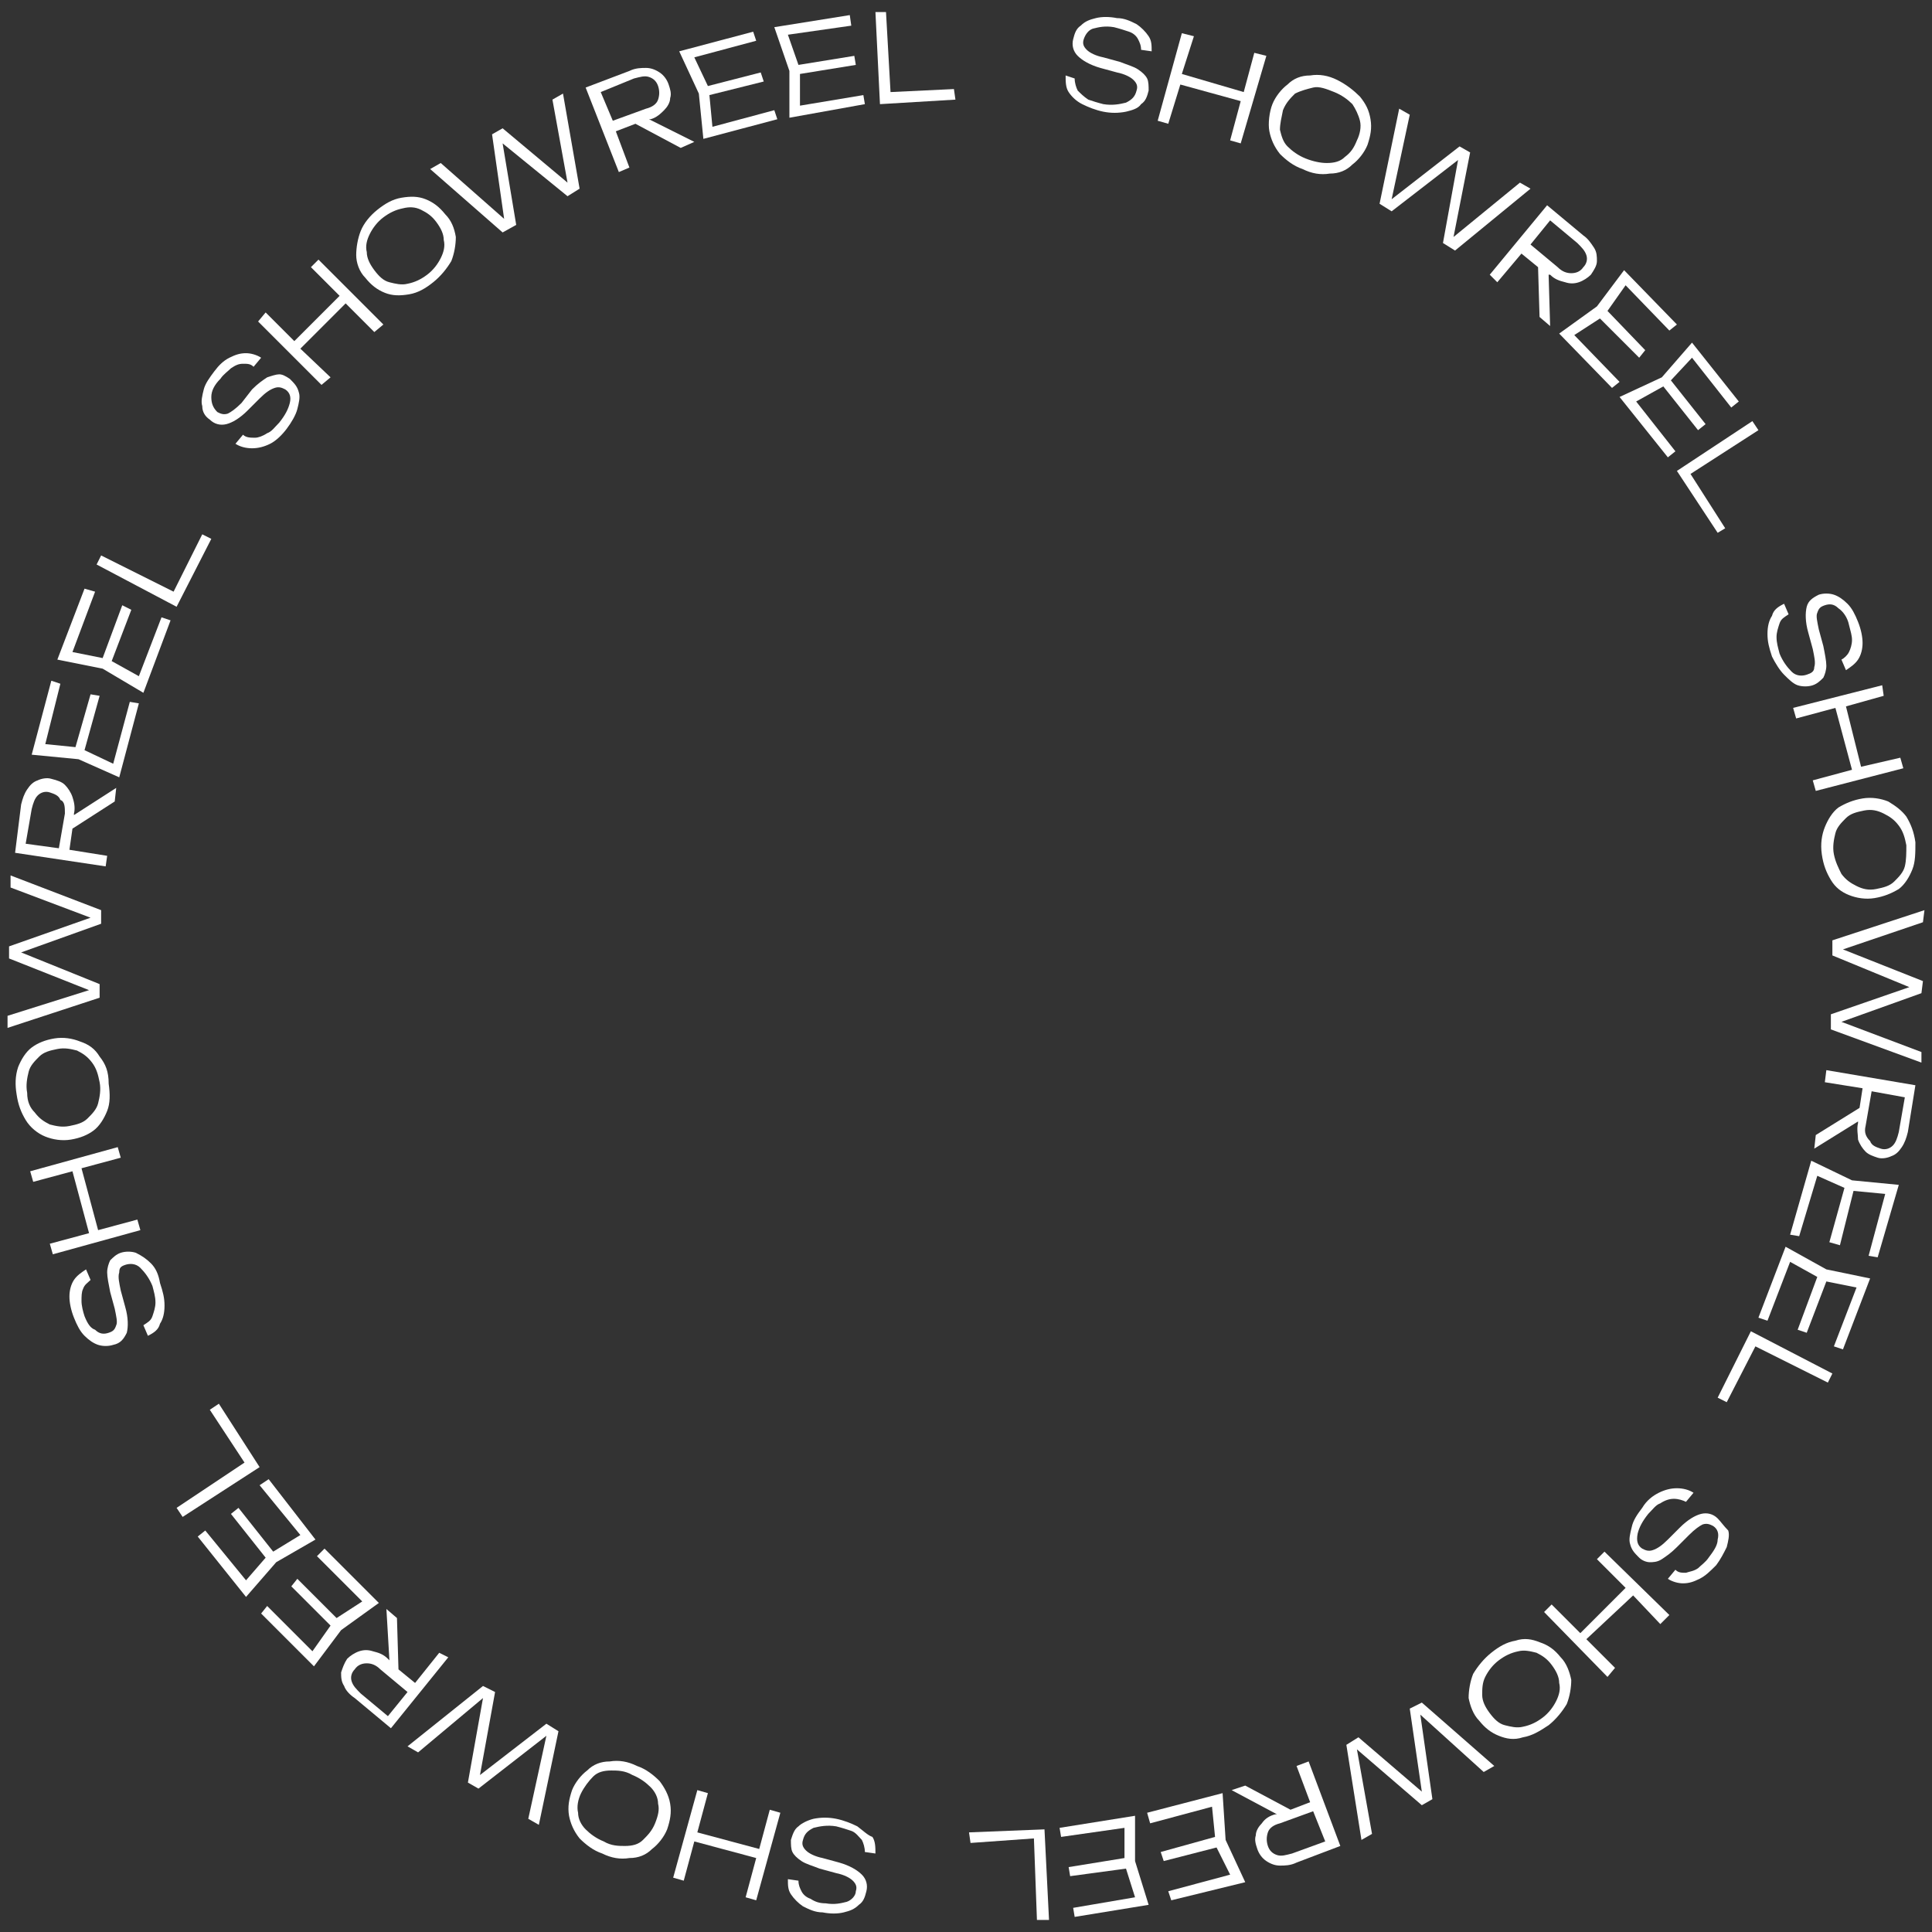 <?xml version="1.0" encoding="utf-8"?>
<!-- Generator: Adobe Illustrator 27.2.0, SVG Export Plug-In . SVG Version: 6.00 Build 0)  -->
<svg version="1.1" id="Layer_1" xmlns="http://www.w3.org/2000/svg" xmlns:xlink="http://www.w3.org/1999/xlink" x="0px" y="0px"
	 viewBox="0 0 128 128" style="enable-background:new 0 0 128 128;" xml:space="preserve">
<rect x="0" y="0" width="128" height="128" fill="#333333" stroke="none"/>
<style type="text/css">
	.st0{fill:#FFFFFF;}
</style>
<g>
	<path class="st0" d="M71.7,6.9c0.4,0.2,0.9,0.4,1.4,0.5c0.5,0.1,1,0.1,1.5,0c0.4-0.1,0.8-0.2,1-0.5C75.9,6.7,76,6.4,76.1,6
		c0-0.3,0-0.6-0.1-0.8c-0.1-0.2-0.3-0.4-0.6-0.6c-0.3-0.2-0.7-0.3-1.2-0.5l-1.1-0.3c-0.5-0.1-0.9-0.3-1.1-0.5
		c-0.2-0.2-0.3-0.4-0.2-0.7c0.1-0.3,0.3-0.6,0.6-0.7c0.4-0.1,0.8-0.2,1.4-0.1c0.4,0.1,0.7,0.2,1,0.3c0.3,0.1,0.5,0.3,0.6,0.5
		c0.1,0.2,0.2,0.4,0.2,0.7l0.7,0.1c0-0.4,0-0.7-0.2-1c-0.2-0.3-0.5-0.6-0.8-0.8c-0.4-0.2-0.8-0.4-1.3-0.4c-0.5-0.1-1-0.1-1.4,0
		c-0.4,0.1-0.7,0.2-1,0.5c-0.3,0.2-0.4,0.5-0.5,0.9c-0.1,0.4,0,0.8,0.3,1.1c0.3,0.3,0.8,0.6,1.5,0.8L74,4.8c0.5,0.1,0.9,0.3,1.1,0.5
		c0.2,0.2,0.3,0.4,0.2,0.7c-0.1,0.4-0.3,0.6-0.7,0.8c-0.4,0.1-0.9,0.2-1.5,0.1c-0.4-0.1-0.7-0.2-1-0.3c-0.3-0.2-0.5-0.4-0.7-0.6
		c-0.1-0.2-0.2-0.5-0.2-0.8L70.6,5l0,0c0,0.4,0,0.8,0.2,1.1C71,6.4,71.3,6.7,71.7,6.9z"/>
	<polygon class="st0" points="78.2,5.6 82.2,6.7 81.5,9.3 82.2,9.5 83.9,3.7 83.1,3.5 82.4,6.1 78.3,4.9 79.1,2.4 78.3,2.2 76.7,8 
		77.4,8.2 	"/>
	<path class="st0" d="M84.8,10.2c0.4,0.4,0.9,0.8,1.5,1h0c0.6,0.3,1.2,0.4,1.8,0.3c0.6,0,1.1-0.2,1.5-0.6c0.4-0.3,0.8-0.8,1-1.3
		c0.2-0.6,0.3-1.1,0.2-1.7s-0.3-1-0.7-1.5c-0.4-0.4-0.9-0.8-1.5-1.1c-0.6-0.3-1.2-0.4-1.8-0.3c-0.6,0-1.1,0.2-1.5,0.6
		c-0.4,0.3-0.8,0.8-1,1.3S84,8.2,84.1,8.7C84.2,9.2,84.4,9.7,84.8,10.2z M85,7.3c0.2-0.5,0.5-0.8,0.8-1.1C86.2,6,86.6,5.9,87,5.8
		s0.9,0.1,1.4,0.3c0.5,0.2,0.9,0.5,1.2,0.8C89.8,7.2,90,7.6,90.1,8c0.1,0.4,0,0.9-0.2,1.3c-0.2,0.5-0.4,0.8-0.8,1.1
		c-0.3,0.3-0.7,0.4-1.2,0.4c-0.4,0-0.9-0.1-1.4-0.3h0c-0.5-0.2-0.9-0.5-1.2-0.8c-0.3-0.3-0.4-0.7-0.5-1.1C84.8,8.2,84.9,7.8,85,7.3z
		"/>
	<polygon class="st0" points="96.6,10.6 95.6,16.1 96.4,16.6 101.4,12.5 100.7,12.1 96.3,15.7 97.4,10.1 96.7,9.7 92.2,13.2 
		93.4,7.6 92.7,7.2 91.4,13.5 92.2,14 	"/>
	<path class="st0" d="M99.2,18.7l1.6-1.9l1.1,0.9L102,21l0.7,0.6l-0.1-3.4l0.1,0c0.3,0.3,0.6,0.4,1,0.5c0.3,0.1,0.6,0.1,0.9,0
		c0.3-0.1,0.6-0.3,0.8-0.5c0.2-0.3,0.4-0.6,0.4-0.9c0-0.3,0-0.6-0.2-0.9s-0.4-0.6-0.7-0.8l-2.4-2l-3.8,4.6L99.2,18.7z M101.9,17.2
		L101.9,17.2L101.9,17.2L101.9,17.2z M102.7,14.6l1.8,1.5c0.3,0.3,0.5,0.5,0.6,0.8c0.1,0.3,0,0.6-0.2,0.8c-0.2,0.3-0.5,0.4-0.8,0.4
		c-0.3,0-0.6-0.1-0.9-0.4l-1.8-1.5L102.7,14.6z"/>
	<polygon class="st0" points="103.3,22.1 106.8,25.7 107.3,25.3 104.3,22.2 106,21.1 108.6,23.7 109,23.2 106.5,20.6 107.7,18.9 
		110.6,21.9 111.1,21.5 107.6,17.9 105.8,20.3 	"/>
	<path class="st0" d="M107.3,26.3l3.2,4l0.5-0.4l-2.6-3.3l1.8-1l2.3,2.9l0.5-0.4l-2.3-2.9l1.4-1.5l2.6,3.3l0.5-0.4l-3.1-3.9l-2,2.3
		L107.3,26.3z M110.5,25.4L110.5,25.4L110.5,25.4L110.5,25.4z"/>
	<polygon class="st0" points="113.8,35.3 114.3,35 112,31.4 116.5,28.5 116.1,27.9 111.1,31.2 	"/>
	<path class="st0" d="M118.2,44.7c0.3,0.3,0.6,0.6,0.9,0.7c0.3,0.1,0.7,0.1,1,0c0.3-0.1,0.5-0.3,0.7-0.5c0.1-0.2,0.2-0.5,0.2-0.8
		c0-0.3-0.1-0.8-0.2-1.3l-0.3-1.1c-0.1-0.5-0.2-0.9-0.1-1.1c0.1-0.3,0.2-0.4,0.5-0.5c0.3-0.1,0.6-0.1,0.9,0.2
		c0.3,0.2,0.6,0.6,0.7,1.1c0.1,0.4,0.2,0.7,0.2,1s-0.1,0.6-0.2,0.8c-0.1,0.2-0.3,0.4-0.5,0.5l0.3,0.7c0.3-0.2,0.6-0.4,0.8-0.7
		c0.2-0.3,0.3-0.7,0.3-1.1c0-0.4-0.1-0.9-0.3-1.4c-0.2-0.5-0.4-0.9-0.7-1.2c-0.3-0.3-0.6-0.5-0.9-0.6c-0.3-0.1-0.7-0.1-1,0
		c-0.4,0.2-0.7,0.4-0.8,0.8c-0.1,0.4-0.1,1,0.1,1.7l0.3,1.1c0.1,0.5,0.2,0.9,0.1,1.2c0,0.3-0.2,0.4-0.5,0.5c-0.3,0.1-0.7,0.1-1-0.2
		c-0.3-0.3-0.6-0.7-0.8-1.2c-0.1-0.4-0.2-0.7-0.2-1.1c0-0.3,0.1-0.6,0.2-0.9c0.1-0.3,0.3-0.4,0.6-0.6l-0.3-0.7l0,0
		c-0.4,0.2-0.7,0.4-0.8,0.8c-0.2,0.3-0.3,0.7-0.3,1.2c0,0.5,0.1,0.9,0.3,1.5C117.6,43.9,117.9,44.4,118.2,44.7z"/>
	<polygon class="st0" points="119,47.6 121.6,46.9 122.7,51 120.1,51.7 120.3,52.4 126.1,50.9 125.9,50.2 123.3,50.8 122.3,46.8 
		124.8,46.1 124.7,45.4 118.8,46.9 	"/>
	<path class="st0" d="M125.1,53.1c-0.5-0.2-1.1-0.3-1.7-0.2c-0.6,0.1-1.1,0.3-1.6,0.6c-0.4,0.3-0.7,0.8-0.9,1.3
		c-0.2,0.5-0.3,1.1-0.2,1.8c0.1,0.7,0.3,1.2,0.6,1.7c0.3,0.5,0.7,0.8,1.2,1c0.5,0.2,1.1,0.3,1.7,0.2c0.6-0.1,1.1-0.3,1.6-0.6
		c0.4-0.3,0.7-0.8,0.9-1.3c0.2-0.5,0.2-1.1,0.2-1.8c-0.1-0.7-0.3-1.2-0.6-1.7C126,53.7,125.6,53.4,125.1,53.1z M126.2,57.4
		c-0.1,0.4-0.4,0.7-0.7,1c-0.3,0.3-0.7,0.4-1.2,0.5c-0.5,0.1-0.9,0-1.3-0.2c-0.4-0.2-0.7-0.4-1-0.8c-0.2-0.4-0.4-0.8-0.5-1.3l0,0
		c-0.1-0.5,0-1,0.1-1.4c0.1-0.4,0.4-0.7,0.7-1c0.3-0.3,0.7-0.4,1.2-0.5c0.5-0.1,0.9,0,1.3,0.2c0.4,0.2,0.7,0.4,1,0.8
		c0.3,0.4,0.4,0.8,0.5,1.3C126.3,56.5,126.3,57,126.2,57.4z"/>
	<polygon class="st0" points="127.5,60.3 121.4,62.3 121.4,63.3 126.5,65.4 121.3,67.2 121.3,68.2 127.3,70.4 127.3,69.7 122,67.7 
		127.3,65.8 127.4,65 122.1,62.9 127.4,61.1 	"/>
	<path class="st0" d="M120.9,71.7l2.5,0.4l-0.2,1.3l-2.9,1.8l-0.1,0.9l2.9-1.8l0,0.1c-0.1,0.4,0,0.8,0,1.1c0.1,0.3,0.3,0.6,0.5,0.8
		c0.2,0.2,0.5,0.3,0.8,0.4c0.3,0.1,0.7,0,0.9-0.1c0.3-0.1,0.5-0.3,0.7-0.6c0.2-0.3,0.3-0.6,0.4-1l0.5-3.1l-5.9-1L120.9,71.7z
		 M124,72L124,72L124,72L124,72z M123.6,74.6l0.4-2.3l2.2,0.4l-0.4,2.3c-0.1,0.4-0.2,0.7-0.4,0.9c-0.2,0.2-0.5,0.3-0.8,0.2
		c-0.3-0.1-0.6-0.2-0.7-0.5C123.6,75.3,123.5,75,123.6,74.6z"/>
	<polygon class="st0" points="120,76.9 118.6,81.8 119.2,81.9 120.4,77.9 122.2,78.7 121.2,82.3 121.9,82.5 121.9,82.5 122.8,78.9 
		124.9,79.1 123.8,83.2 124.4,83.3 125.8,78.5 122.7,78.2 	"/>
	<polygon class="st0" points="118.3,82.6 116.5,87.3 117.1,87.5 118.6,83.6 120.4,84.6 119.1,88.1 119.7,88.3 121,84.9 123,85.3 
		121.5,89.2 122.1,89.4 123.9,84.7 121,84.1 	"/>
	<polygon class="st0" points="116,88.2 113.8,92.6 114.4,92.9 116.3,89.2 121.1,91.6 121.4,91 	"/>
	<polygon class="st0" points="121.1,91.6 121.1,91.6 121,91.6 	"/>
	<path class="st0" d="M112,98.9L112,98.9C112,98.9,112,98.9,112,98.9L112,98.9z"/>
	<path class="st0" d="M113.8,100.6c-0.3-0.3-0.7-0.4-1.1-0.3c-0.4,0.1-0.9,0.4-1.4,0.9l-0.8,0.8c-0.4,0.4-0.7,0.6-1,0.7
		c-0.3,0.1-0.5,0-0.7-0.1c-0.3-0.2-0.4-0.5-0.3-1c0.1-0.4,0.3-0.8,0.7-1.3c0.3-0.3,0.5-0.6,0.8-0.7c0.3-0.2,0.6-0.3,0.9-0.3
		c0.3,0,0.6,0.1,0.8,0.2l0.5-0.6c-0.3-0.2-0.7-0.3-1.1-0.3c-0.4,0-0.8,0.1-1.2,0.3c-0.4,0.2-0.8,0.5-1.1,1c-0.3,0.4-0.6,0.8-0.7,1.3
		c-0.1,0.4-0.2,0.8-0.1,1.1c0.1,0.4,0.3,0.6,0.6,0.9c0.2,0.2,0.5,0.3,0.7,0.3c0.2,0,0.5,0,0.8-0.2c0.3-0.2,0.6-0.4,1-0.8l0.8-0.8
		c0.4-0.4,0.7-0.6,0.9-0.7c0.3-0.1,0.5,0,0.7,0.1c0.3,0.2,0.4,0.5,0.3,0.9c0,0.4-0.3,0.8-0.6,1.2c-0.2,0.3-0.5,0.5-0.7,0.7
		c-0.3,0.2-0.5,0.2-0.8,0.3c-0.3,0-0.5,0-0.7-0.2l-0.5,0.6c0.3,0.2,0.7,0.3,1,0.3c0.4,0,0.7-0.1,1.1-0.3c0.4-0.2,0.7-0.5,1.1-0.9
		c0.3-0.4,0.5-0.8,0.7-1.2c0.1-0.4,0.2-0.8,0.1-1.1C114.2,101.1,114,100.8,113.8,100.6z"/>
	<polygon class="st0" points="105.8,103.3 107.7,105.2 104.7,108.2 102.8,106.3 102.3,106.8 106.5,111.1 107,110.5 105.1,108.6 
		108.2,105.7 110,107.6 110.6,107 106.3,102.8 	"/>
	<path class="st0" d="M102,108.8c-0.5-0.2-1-0.3-1.6-0.1c-0.6,0.1-1.1,0.4-1.6,0.8c-0.5,0.4-0.9,0.9-1.2,1.4
		c-0.2,0.5-0.3,1.1-0.3,1.6c0.1,0.5,0.3,1.1,0.7,1.5c0.4,0.5,0.8,0.8,1.3,1c0.5,0.2,1,0.3,1.6,0.1c0.6-0.1,1.1-0.4,1.7-0.8
		c0.5-0.4,0.9-0.9,1.2-1.4c0.2-0.5,0.3-1.1,0.3-1.6c-0.1-0.5-0.3-1.1-0.7-1.5C103,109.3,102.6,109,102,108.8z M103.1,112.7
		c-0.2,0.4-0.5,0.8-0.9,1.1c-0.4,0.3-0.8,0.5-1.3,0.6c-0.4,0.1-0.8,0-1.2-0.1c-0.4-0.1-0.7-0.4-1-0.8c-0.3-0.4-0.5-0.8-0.5-1.2
		c0-0.4,0-0.8,0.2-1.2c0.2-0.4,0.5-0.8,0.9-1.1l0,0c0.4-0.3,0.8-0.5,1.3-0.6c0.4-0.1,0.8,0,1.2,0.1c0.4,0.2,0.7,0.4,1,0.8
		c0.3,0.4,0.5,0.8,0.5,1.2C103.4,111.9,103.3,112.3,103.1,112.7z"/>
	<path class="st0" d="M93.4,113.2l0.8,5.5l-4.2-3.6l-0.8,0.5l1,6.3l0.7-0.4l-1-5.6l4.3,3.7l0.7-0.4l-0.8-5.6l4.2,3.8l0.7-0.4
		l-4.8-4.2L93.4,113.2z M89.5,115.7L89.5,115.7L89.5,115.7L89.5,115.7z"/>
	<path class="st0" d="M85.9,117l0.9,2.4l-1.3,0.5l-3-1.6l-0.9,0.3l3,1.6l-0.1,0c-0.4,0.1-0.7,0.3-0.9,0.6c-0.2,0.2-0.4,0.5-0.4,0.8
		c-0.1,0.3,0,0.6,0.1,0.9c0.1,0.3,0.3,0.6,0.6,0.8c0.3,0.2,0.6,0.3,0.9,0.3c0.3,0,0.7,0,1.1-0.2l2.9-1.1l-2.1-5.6L85.9,117z
		 M85.8,120.1L85.8,120.1L85.8,120.1L85.8,120.1z M87.8,122l-2.2,0.8c-0.4,0.1-0.7,0.2-1,0.1c-0.3-0.1-0.5-0.3-0.6-0.6
		c-0.1-0.3-0.1-0.6,0-0.9c0.1-0.3,0.4-0.5,0.8-0.6L87,120L87.8,122z"/>
	<polygon class="st0" points="81,118.8 76,120.1 76.2,120.8 80.3,119.7 80.5,121.7 76.9,122.7 77.1,123.3 80.6,122.4 81.5,124.2 
		77.4,125.3 77.6,125.9 82.5,124.7 81.2,121.9 	"/>
	<polygon class="st0" points="75.2,120.3 70.2,121.1 70.3,121.7 74.5,121.1 74.5,123.1 70.8,123.7 70.9,124.3 74.6,123.8 
		75.2,125.7 71.1,126.4 71.2,127 76.1,126.2 75.2,123.3 	"/>
	<polygon class="st0" points="64.2,121.4 64.3,122.1 68.5,121.8 68.7,127.2 69.5,127.2 69.2,121.2 	"/>
	<path class="st0" d="M56.8,121c-0.4-0.2-0.9-0.4-1.4-0.5c-0.5-0.1-1-0.1-1.5,0c-0.4,0.1-0.8,0.3-1,0.5c-0.3,0.2-0.4,0.6-0.5,0.9
		c0,0.3,0,0.6,0.1,0.8c0.1,0.2,0.3,0.4,0.6,0.6c0.3,0.2,0.7,0.3,1.2,0.5l1.1,0.3c0.5,0.1,0.9,0.3,1.1,0.5c0.2,0.2,0.3,0.4,0.2,0.7
		c0,0.3-0.3,0.6-0.6,0.7c-0.4,0.1-0.8,0.2-1.4,0.1c-0.4,0-0.7-0.1-1-0.3c-0.3-0.1-0.5-0.3-0.6-0.5c-0.1-0.2-0.2-0.4-0.2-0.7
		l-0.7-0.1c0,0.4,0,0.7,0.2,1c0.2,0.3,0.5,0.6,0.8,0.8c0.4,0.2,0.8,0.4,1.3,0.4c0.5,0.1,1,0.1,1.4,0c0.4-0.1,0.7-0.2,1-0.5
		c0.3-0.2,0.4-0.5,0.5-0.9c0.1-0.4,0-0.8-0.3-1.1c-0.3-0.3-0.8-0.6-1.5-0.8l-1.1-0.3c-0.5-0.1-0.9-0.3-1.1-0.5
		c-0.2-0.2-0.3-0.4-0.2-0.7c0.1-0.4,0.3-0.6,0.7-0.8c0.4-0.1,0.9-0.2,1.5-0.1c0.4,0.1,0.7,0.2,1,0.3s0.5,0.4,0.7,0.6
		c0.1,0.2,0.2,0.5,0.2,0.8l0.7,0.1l0,0c0-0.4,0-0.8-0.2-1.1C57.5,121.6,57.2,121.3,56.8,121z"/>
	<polygon class="st0" points="50.3,122.5 46.2,121.4 46.9,118.8 46.2,118.6 44.6,124.4 45.3,124.6 46,122 50.1,123.1 49.4,125.7 
		50.1,125.9 51.7,120.1 51,119.9 	"/>
	<path class="st0" d="M43.7,118c-0.4-0.4-0.9-0.8-1.5-1v0c-0.6-0.3-1.2-0.4-1.8-0.3c-0.6,0-1.1,0.2-1.5,0.6c-0.4,0.3-0.8,0.8-1,1.3
		c-0.2,0.6-0.3,1.1-0.2,1.7c0.1,0.5,0.3,1,0.7,1.5c0.4,0.4,0.9,0.8,1.5,1c0.6,0.3,1.2,0.4,1.8,0.3c0.6,0,1.1-0.2,1.5-0.6
		c0.4-0.3,0.8-0.8,1-1.3c0.2-0.6,0.3-1.1,0.2-1.7C44.3,118.9,44,118.4,43.7,118z M43.4,120.8c-0.2,0.5-0.5,0.8-0.8,1.1
		c-0.3,0.3-0.7,0.4-1.2,0.4c-0.4,0-0.9,0-1.4-0.3c-0.5-0.2-0.9-0.5-1.2-0.8c-0.3-0.3-0.5-0.7-0.5-1.1c-0.1-0.4,0-0.9,0.2-1.3
		c0.2-0.4,0.5-0.8,0.8-1.1c0.3-0.3,0.7-0.4,1.2-0.4c0.4,0,0.9,0,1.4,0.3v0c0.5,0.2,0.9,0.5,1.2,0.8c0.3,0.3,0.5,0.7,0.5,1.1
		C43.7,119.9,43.6,120.3,43.4,120.8z"/>
	<polygon class="st0" points="31.8,117.6 32.8,112.1 32,111.7 27,115.7 27.7,116.1 32,112.5 31,118.1 31.7,118.5 36.2,115 35,120.5 
		35.7,120.9 37,114.7 36.2,114.2 	"/>
	<path class="st0" d="M29.1,109.5l-1.6,2l-1.1-0.9l-0.1-3.4l-0.7-0.6l0.2,3.4l-0.1-0.1c-0.3-0.3-0.6-0.4-1-0.5
		c-0.3-0.1-0.6-0.1-0.9,0c-0.3,0.1-0.6,0.3-0.8,0.5c-0.2,0.3-0.3,0.6-0.4,0.9c0,0.3,0,0.6,0.2,0.9c0.1,0.3,0.4,0.6,0.7,0.8l2.4,2
		l3.8-4.7L29.1,109.5z M26.4,111L26.4,111L26.4,111L26.4,111z M25.7,113.7l-1.8-1.5c-0.3-0.3-0.5-0.5-0.6-0.8
		c-0.1-0.3,0-0.6,0.2-0.8c0.2-0.3,0.5-0.4,0.8-0.4c0.3,0,0.6,0.1,0.9,0.4l1.8,1.5L25.7,113.7z M27.2,112.1L27.2,112.1L27.2,112.1
		L27.2,112.1z"/>
	<polygon class="st0" points="25.1,106.2 21.5,102.6 21,103.1 24,106.1 22.3,107.2 19.7,104.6 19.3,105.1 21.9,107.7 20.7,109.4 
		17.7,106.4 17.3,106.9 20.8,110.4 22.6,108 	"/>
	<polygon class="st0" points="20.9,102 17.8,98 17.2,98.4 19.9,101.7 18.1,102.8 15.8,99.9 15.3,100.3 17.6,103.2 16.3,104.7 
		13.6,101.4 13.1,101.8 16.3,105.8 18.3,103.5 	"/>
	<polygon class="st0" points="14.5,93 13.9,93.4 16.2,96.9 11.7,99.9 11.7,99.9 12.1,100.5 17.2,97.2 	"/>
	<path class="st0" d="M10,83.7c-0.3-0.3-0.6-0.5-1-0.7c-0.3-0.1-0.7-0.1-1,0c-0.3,0.1-0.5,0.3-0.7,0.5c-0.1,0.2-0.2,0.5-0.2,0.8
		c0,0.3,0.1,0.8,0.2,1.3l0.3,1.1c0.1,0.5,0.2,0.9,0.1,1.1c-0.1,0.3-0.2,0.4-0.5,0.5c-0.3,0.1-0.6,0.1-0.9-0.2
		C6,88,5.8,87.7,5.6,87.2c-0.1-0.3-0.2-0.7-0.2-1c0-0.3,0-0.6,0.1-0.8C5.6,85.1,5.8,85,6,84.8l-0.3-0.7c-0.3,0.2-0.6,0.4-0.8,0.7
		c-0.2,0.3-0.3,0.7-0.3,1.1c0,0.4,0.1,0.9,0.3,1.4c0.2,0.5,0.4,0.9,0.7,1.2c0.3,0.3,0.6,0.5,0.9,0.6c0.3,0.1,0.7,0.1,1,0
		C8,89,8.2,88.7,8.4,88.3c0.1-0.4,0.1-1-0.1-1.7L8,85.5c-0.1-0.5-0.2-0.9-0.1-1.2C7.9,84,8,83.9,8.3,83.8c0.3-0.1,0.7-0.1,1,0.2
		c0.3,0.3,0.6,0.7,0.8,1.2c0.1,0.4,0.2,0.7,0.2,1.1c0,0.3-0.1,0.6-0.2,0.9c-0.1,0.3-0.3,0.4-0.6,0.6l0.3,0.7l0,0
		c0.4-0.2,0.7-0.4,0.8-0.8c0.2-0.3,0.3-0.7,0.3-1.2s-0.1-0.9-0.3-1.5C10.5,84.4,10.3,84,10,83.7z"/>
	<polygon class="st0" points="9.1,80.8 6.5,81.5 5.4,77.4 8,76.7 7.8,76 2,77.6 2.2,78.3 4.8,77.6 5.9,81.7 3.3,82.4 3.5,83.1 
		9.3,81.5 	"/>
	<path class="st0" d="M3,75.3c0.5,0.2,1.1,0.3,1.7,0.2c0.6-0.1,1.1-0.3,1.5-0.6c0.4-0.3,0.7-0.8,0.9-1.3c0.2-0.5,0.2-1.1,0.1-1.8
		C7.2,71,7,70.5,6.6,70c-0.3-0.5-0.7-0.8-1.3-1c-0.5-0.2-1.1-0.3-1.7-0.2c-0.6,0.1-1.1,0.3-1.5,0.6s-0.7,0.8-0.9,1.3
		C1,71.3,1,71.9,1.1,72.5c0.1,0.7,0.3,1.2,0.6,1.7C2,74.7,2.5,75.1,3,75.3z M1.8,72.4c-0.1-0.5,0-1,0.1-1.4c0.1-0.4,0.4-0.7,0.7-1
		c0.3-0.3,0.7-0.4,1.2-0.5c0.5-0.1,0.9,0,1.3,0.1c0.4,0.2,0.7,0.4,1,0.8c0.3,0.4,0.4,0.8,0.5,1.3l0,0c0.1,0.5,0,1-0.1,1.4
		c-0.1,0.4-0.4,0.7-0.7,1c-0.3,0.3-0.7,0.4-1.2,0.5c-0.5,0.1-0.9,0-1.3-0.1c-0.4-0.2-0.7-0.4-1-0.8C2,73.4,1.8,73,1.8,72.4z"/>
	<polygon class="st0" points="6.6,65.2 1.4,63.1 6.7,61.2 6.7,60.3 0.7,58 0.7,58.8 6,60.8 0.6,62.7 0.6,63.5 5.9,65.6 0.5,67.3 
		0.5,68.1 6.6,66.1 	"/>
	<path class="st0" d="M7.1,56.7l-2.5-0.4l0.2-1.4l2.8-1.8l0.1-0.9L4.9,54l0-0.1c0.1-0.4,0-0.8-0.1-1.1c-0.1-0.3-0.3-0.6-0.5-0.8
		c-0.2-0.2-0.5-0.3-0.9-0.4c-0.3-0.1-0.7,0-0.9,0.1c-0.3,0.1-0.5,0.3-0.7,0.6c-0.2,0.3-0.3,0.6-0.4,1L1,56.5l6,0.9L7.1,56.7z
		 M4.3,53.9l-0.4,2.3l-2.2-0.3l0.4-2.3c0.1-0.4,0.2-0.7,0.4-0.9c0.2-0.2,0.5-0.3,0.8-0.2c0.3,0.1,0.6,0.2,0.7,0.5
		C4.3,53.1,4.3,53.5,4.3,53.9z M4.5,55.2L4.5,55.2L4.5,55.2L4.5,55.2z"/>
	<polygon class="st0" points="7.9,51.5 9.2,46.6 8.6,46.5 7.5,50.6 5.6,49.7 6.6,46.1 6,46 6,46 5,49.5 3,49.3 4,45.3 3.4,45.1 
		2.1,50 5.2,50.3 	"/>
	<polygon class="st0" points="9.2,44.8 7.4,43.8 8.7,40.4 8.1,40.1 6.8,43.6 4.8,43.2 6.3,39.2 5.6,39 3.8,43.7 6.8,44.3 9.5,45.9 
		11.3,41.1 10.7,40.9 	"/>
	<polygon class="st0" points="14,35.7 13.4,35.4 11.5,39.2 6.7,36.8 6.4,37.4 11.7,40.2 	"/>
	<path class="st0" d="M13.9,27.8c0.3,0.3,0.7,0.4,1.1,0.3c0.4-0.1,0.9-0.4,1.4-0.9l0.8-0.8c0.4-0.4,0.7-0.6,1-0.7
		c0.3-0.1,0.5,0,0.7,0.1c0.3,0.2,0.4,0.5,0.3,0.9c-0.1,0.4-0.3,0.8-0.7,1.3c-0.3,0.3-0.5,0.6-0.8,0.7c-0.3,0.2-0.6,0.3-0.8,0.3
		c-0.3,0-0.6,0-0.8-0.2l-0.5,0.6h0c0.3,0.2,0.7,0.3,1.1,0.3c0.4,0,0.8-0.1,1.2-0.3c0.4-0.2,0.8-0.6,1.1-1c0.3-0.4,0.6-0.9,0.7-1.3
		c0.1-0.4,0.2-0.8,0.1-1.1c-0.1-0.4-0.3-0.6-0.6-0.9c-0.3-0.2-0.5-0.3-0.7-0.3c-0.2,0-0.5,0.1-0.8,0.2c-0.3,0.2-0.6,0.4-1,0.8
		L16,26.7c-0.4,0.4-0.7,0.6-0.9,0.7c-0.3,0.1-0.5,0-0.7-0.1C14.1,27,14,26.7,14,26.3c0-0.4,0.2-0.8,0.6-1.2c0.2-0.3,0.5-0.5,0.7-0.7
		c0.3-0.2,0.5-0.3,0.8-0.3c0.3,0,0.5,0,0.7,0.2l0.5-0.6c-0.3-0.2-0.7-0.3-1-0.3c-0.4,0-0.7,0.1-1.1,0.3c-0.4,0.2-0.7,0.5-1,0.9
		c-0.3,0.4-0.6,0.8-0.7,1.2c-0.1,0.4-0.2,0.8-0.1,1.1C13.4,27.3,13.6,27.6,13.9,27.8z"/>
	<polygon class="st0" points="21.9,25 19.9,23.1 22.9,20.1 24.8,22 25.4,21.5 21.1,17.2 20.6,17.7 22.5,19.6 19.5,22.6 17.6,20.7 
		17.1,21.3 21.3,25.5 	"/>
	<path class="st0" d="M24.2,18.4c0.4,0.5,0.8,0.8,1.3,1c0.5,0.2,1,0.2,1.6,0.1c0.6-0.1,1.1-0.4,1.6-0.8c0.5-0.4,0.9-0.9,1.2-1.4
		c0.2-0.5,0.3-1.1,0.3-1.6c-0.1-0.6-0.3-1.1-0.7-1.5c-0.4-0.5-0.8-0.8-1.3-1c-0.5-0.2-1-0.2-1.6-0.1c-0.6,0.1-1.1,0.4-1.6,0.8
		c-0.5,0.4-0.9,0.9-1.1,1.4s-0.3,1.1-0.3,1.6C23.6,17.4,23.8,18,24.2,18.4z M24.5,15.5c0.2-0.4,0.5-0.8,0.9-1.1
		c0.4-0.3,0.8-0.5,1.3-0.6c0.4-0.1,0.8-0.1,1.2,0.1c0.4,0.2,0.7,0.4,1,0.8c0.3,0.4,0.5,0.8,0.5,1.2c0.1,0.4,0,0.8-0.2,1.2
		c-0.2,0.4-0.5,0.8-0.9,1.1l0,0c-0.4,0.3-0.8,0.5-1.3,0.6c-0.4,0.1-0.8,0-1.2-0.1c-0.4-0.1-0.7-0.4-1-0.8c-0.3-0.4-0.5-0.8-0.5-1.2
		C24.2,16.3,24.3,15.9,24.5,15.5z"/>
	<polygon class="st0" points="37.3,6.2 36.6,6.6 37.6,12.1 33.3,8.5 32.6,8.9 33.4,14.5 29.2,10.8 28.5,11.2 33.3,15.4 34.2,14.9 
		33.3,9.5 37.6,13 38.4,12.5 	"/>
	<path class="st0" d="M41.7,11.1l-0.9-2.4l1.3-0.5l3,1.6L46,9.4l-3-1.5l0.1,0c0.4-0.1,0.7-0.4,0.9-0.6c0.2-0.2,0.4-0.5,0.4-0.8
		c0.1-0.3,0-0.6-0.1-0.9c-0.1-0.3-0.3-0.6-0.6-0.8c-0.3-0.2-0.6-0.3-0.9-0.3c-0.3,0-0.7,0-1.1,0.2l-2.9,1.1l2.2,5.6L41.7,11.1z
		 M40.3,8.2L40.3,8.2L40.3,8.2L40.3,8.2z M39.8,6.1L42,5.2c0.4-0.1,0.7-0.2,1-0.1c0.3,0.1,0.5,0.3,0.6,0.6c0.1,0.3,0.1,0.6,0,0.9
		c-0.1,0.3-0.4,0.5-0.8,0.6l-2.2,0.8L39.8,6.1z"/>
	<polygon class="st0" points="46.6,9.2 51.5,7.9 51.3,7.3 47.2,8.4 47,6.3 50.6,5.4 50.4,4.8 46.9,5.7 46,3.8 50.1,2.7 49.9,2.1 
		45,3.4 46.3,6.2 	"/>
	<polygon class="st0" points="52.3,7.8 57.3,6.9 57.2,6.3 53,7 53,4.9 56.7,4.3 56.6,3.7 52.9,4.3 52.2,2.3 56.4,1.7 56.3,1 
		51.3,1.8 52.3,4.7 	"/>
	<polygon class="st0" points="59,6.1 58.7,0.8 58,0.8 58.3,6.9 63.3,6.6 63.2,5.9 	"/>
</g>
</svg>
